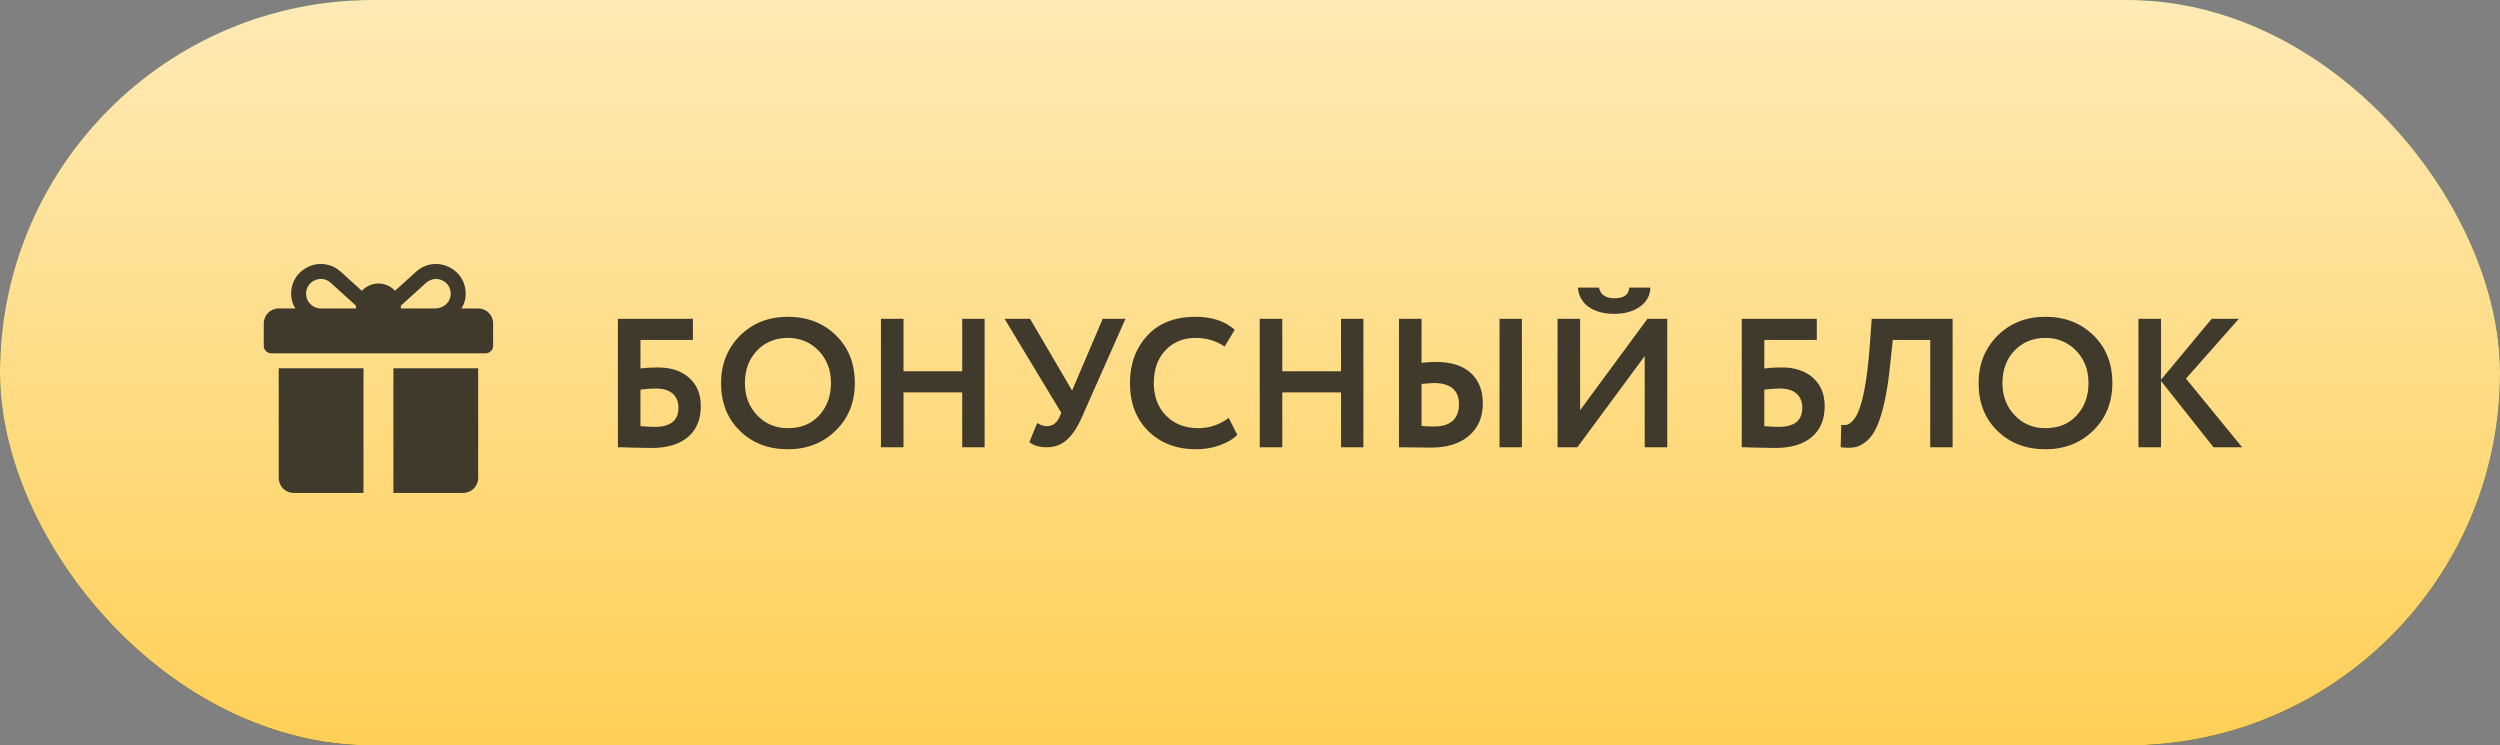 <?xml version="1.0" encoding="UTF-8"?> <svg xmlns="http://www.w3.org/2000/svg" width="218" height="65" viewBox="0 0 218 65" fill="none"><rect x="0" y="0" width="218" height="65" fill="#808080" stroke="none"/> <rect width="218" height="65" rx="32.5" fill="url(#paint0_linear_10_4163)"></rect> <rect width="218" height="65" rx="32.5" fill="url(#paint1_linear_10_4163)"></rect> <path d="M53.88 39V27.8H60.424V29.64H55.848V32.136C56.285 32.072 56.787 32.04 57.352 32.04C58.515 32.04 59.432 32.344 60.104 32.952C60.776 33.56 61.112 34.381 61.112 35.416C61.112 36.579 60.733 37.48 59.976 38.12C59.23 38.749 58.168 39.064 56.792 39.064C56.536 39.064 55.971 39.053 55.096 39.032C54.925 39.032 54.744 39.027 54.552 39.016C54.36 39.016 54.211 39.011 54.104 39C54.008 39 53.934 39 53.88 39ZM57.192 33.88C56.787 33.88 56.339 33.912 55.848 33.976V37.16C56.371 37.203 56.787 37.224 57.096 37.224C58.472 37.224 59.16 36.669 59.16 35.56C59.16 35.037 58.995 34.627 58.664 34.328C58.334 34.029 57.843 33.88 57.192 33.88ZM62.876 33.4C62.876 31.768 63.42 30.397 64.508 29.288C65.618 28.179 67.015 27.624 68.7 27.624C70.386 27.624 71.778 28.157 72.876 29.224C73.986 30.301 74.54 31.693 74.54 33.4C74.54 35.075 73.986 36.456 72.876 37.544C71.767 38.632 70.375 39.176 68.7 39.176C67.015 39.176 65.623 38.643 64.524 37.576C63.426 36.509 62.876 35.117 62.876 33.4ZM64.956 33.4C64.956 34.531 65.314 35.469 66.028 36.216C66.743 36.963 67.634 37.336 68.7 37.336C69.852 37.336 70.764 36.963 71.436 36.216C72.119 35.469 72.46 34.531 72.46 33.4C72.46 32.259 72.098 31.315 71.372 30.568C70.647 29.832 69.756 29.464 68.7 29.464C67.623 29.464 66.727 29.832 66.012 30.568C65.308 31.304 64.956 32.248 64.956 33.4ZM85.858 39H83.906V34.216H78.786V39H76.818V27.8H78.786V32.376H83.906V27.8H85.858V39ZM96.158 27.8H98.142L94.334 36.392C93.94 37.288 93.497 37.949 93.006 38.376C92.526 38.792 91.956 39 91.294 39C90.633 39 90.121 38.851 89.758 38.552L90.446 36.888C90.724 37.069 91.001 37.16 91.278 37.16C91.78 37.16 92.148 36.899 92.382 36.376L92.542 35.992L87.598 27.8H89.822L93.486 34.056L96.158 27.8ZM107.141 36.44L107.893 37.912C107.541 38.285 107.034 38.589 106.373 38.824C105.722 39.059 105.034 39.176 104.309 39.176C102.602 39.176 101.21 38.648 100.133 37.592C99.066 36.536 98.532 35.139 98.532 33.4C98.532 31.736 99.039 30.355 100.053 29.256C101.055 28.168 102.458 27.624 104.261 27.624C105.69 27.624 106.826 28.003 107.669 28.76L106.789 30.216C106.031 29.715 105.189 29.464 104.261 29.464C103.194 29.464 102.319 29.821 101.637 30.536C100.954 31.251 100.613 32.205 100.613 33.4C100.613 34.573 100.97 35.523 101.685 36.248C102.41 36.973 103.343 37.336 104.485 37.336C105.466 37.336 106.351 37.037 107.141 36.44ZM118.889 39H116.937V34.216H111.817V39H109.849V27.8H111.817V32.376H116.937V27.8H118.889V39ZM132.71 39H130.758V27.8H132.71V39ZM125.046 33.4C124.875 33.4 124.512 33.427 123.958 33.48V37.144C124.043 37.144 124.214 37.155 124.47 37.176C124.726 37.187 124.907 37.192 125.014 37.192C126.486 37.192 127.222 36.536 127.222 35.224C127.222 34.627 127.035 34.173 126.662 33.864C126.288 33.555 125.75 33.4 125.046 33.4ZM121.99 27.8H123.958V31.64C124.416 31.587 124.832 31.56 125.206 31.56C126.539 31.56 127.552 31.88 128.246 32.52C128.95 33.149 129.302 34.035 129.302 35.176C129.302 36.371 128.896 37.315 128.086 38.008C127.286 38.691 126.182 39.032 124.774 39.032C124.176 39.032 123.659 39.027 123.222 39.016C122.795 39.005 122.384 39 121.99 39V27.8ZM143.418 31.048L137.546 39H135.818V27.8H137.786V35.768L143.658 27.8H145.386V39H143.418V31.048ZM137.594 25.08H139.434C139.562 25.699 140.015 26.008 140.794 26.008C141.604 26.008 142.031 25.699 142.074 25.08H143.914C143.903 25.752 143.599 26.307 143.002 26.744C142.404 27.16 141.668 27.368 140.794 27.368C139.855 27.368 139.098 27.165 138.522 26.76C137.956 26.344 137.647 25.784 137.594 25.08ZM151.88 39V27.8H158.424V29.64H153.848V32.136C154.285 32.072 154.787 32.04 155.352 32.04C156.515 32.04 157.432 32.344 158.104 32.952C158.776 33.56 159.112 34.381 159.112 35.416C159.112 36.579 158.733 37.48 157.976 38.12C157.229 38.749 156.168 39.064 154.792 39.064C154.536 39.064 153.971 39.053 153.096 39.032C152.925 39.032 152.744 39.027 152.552 39.016C152.36 39.016 152.211 39.011 152.104 39C152.008 39 151.933 39 151.88 39ZM155.192 33.88C154.787 33.88 154.339 33.912 153.848 33.976V37.16C154.371 37.203 154.787 37.224 155.096 37.224C156.472 37.224 157.16 36.669 157.16 35.56C157.16 35.037 156.995 34.627 156.664 34.328C156.333 34.029 155.843 33.88 155.192 33.88ZM170.268 39H168.316V29.64H165.052L164.828 31.752C164.7 33.032 164.535 34.125 164.332 35.032C164.13 35.939 163.906 36.664 163.66 37.208C163.415 37.752 163.122 38.168 162.78 38.456C162.45 38.744 162.103 38.925 161.74 39C161.388 39.064 160.978 39.064 160.508 39L160.556 37.048C160.791 37.08 160.983 37.069 161.132 37.016C161.282 36.963 161.458 36.813 161.66 36.568C161.884 36.291 162.066 35.923 162.204 35.464C162.588 34.323 162.871 32.515 163.052 30.04L163.212 27.8H170.268V39ZM172.533 33.4C172.533 31.768 173.077 30.397 174.164 29.288C175.274 28.179 176.671 27.624 178.357 27.624C180.042 27.624 181.434 28.157 182.533 29.224C183.642 30.301 184.197 31.693 184.197 33.4C184.197 35.075 183.642 36.456 182.533 37.544C181.423 38.632 180.031 39.176 178.357 39.176C176.671 39.176 175.279 38.643 174.181 37.576C173.082 36.509 172.533 35.117 172.533 33.4ZM174.613 33.4C174.613 34.531 174.97 35.469 175.685 36.216C176.399 36.963 177.29 37.336 178.357 37.336C179.509 37.336 180.421 36.963 181.093 36.216C181.775 35.469 182.117 34.531 182.117 33.4C182.117 32.259 181.754 31.315 181.029 30.568C180.303 29.832 179.413 29.464 178.357 29.464C177.279 29.464 176.383 29.832 175.669 30.568C174.965 31.304 174.613 32.248 174.613 33.4ZM188.442 39H186.474V27.8H188.442V33.112L192.858 27.8H195.226L190.618 33.016L195.514 39H193.018L188.442 33.224V39Z" fill="#403A2D"></path> <g clip-path="url(#clip0_10_4163)"> <path d="M41.696 26.896H40.24C40.432 26.592 40.559 26.251 40.595 25.89C40.71 24.737 40.103 23.703 39.069 23.245C38.119 22.824 37.051 22.996 36.282 23.693L34.444 25.359C34.086 24.968 33.571 24.722 33 24.722C32.428 24.722 31.912 24.969 31.554 25.361L29.714 23.693C28.943 22.996 27.876 22.824 26.926 23.245C25.893 23.703 25.285 24.737 25.401 25.89C25.437 26.251 25.564 26.592 25.756 26.896H24.304C23.584 26.896 23 27.48 23 28.2V30.157C23 30.517 23.292 30.809 23.652 30.809H42.348C42.708 30.809 43 30.517 43 30.157V28.2C43 27.48 42.416 26.896 41.696 26.896ZM31.044 26.678V26.896H27.975C27.165 26.896 26.527 26.14 26.729 25.296C26.818 24.924 27.087 24.607 27.434 24.447C27.91 24.227 28.438 24.297 28.838 24.66L31.044 26.659C31.044 26.666 31.044 26.672 31.044 26.678ZM39.3 25.717C39.252 26.395 38.64 26.896 37.96 26.896H34.956V26.678C34.956 26.671 34.956 26.663 34.956 26.655C35.456 26.202 36.54 25.22 37.128 24.687C37.462 24.384 37.929 24.243 38.361 24.372C38.982 24.557 39.346 25.084 39.3 25.717Z" fill="#403A2D"></path> <path d="M24.304 32.113V41.678C24.304 42.399 24.888 42.983 25.609 42.983H31.696V32.113H24.304Z" fill="#403A2D"></path> <path d="M34.304 32.113V42.983H40.391C41.112 42.983 41.696 42.399 41.696 41.678V32.113H34.304Z" fill="#403A2D"></path> </g> <defs> <linearGradient id="paint0_linear_10_4163" x1="109" y1="0" x2="109" y2="65" gradientUnits="userSpaceOnUse"> <stop stop-color="#2A7A3B"></stop> <stop offset="1" stop-color="#002207"></stop> </linearGradient> <linearGradient id="paint1_linear_10_4163" x1="109" y1="0" x2="109" y2="65" gradientUnits="userSpaceOnUse"> <stop stop-color="#FFEAB6"></stop> <stop offset="1" stop-color="#FFD057"></stop> </linearGradient> <clipPath id="clip0_10_4163"> <rect width="20" height="20" fill="white" transform="translate(23 23)"></rect> </clipPath> </defs> </svg> 